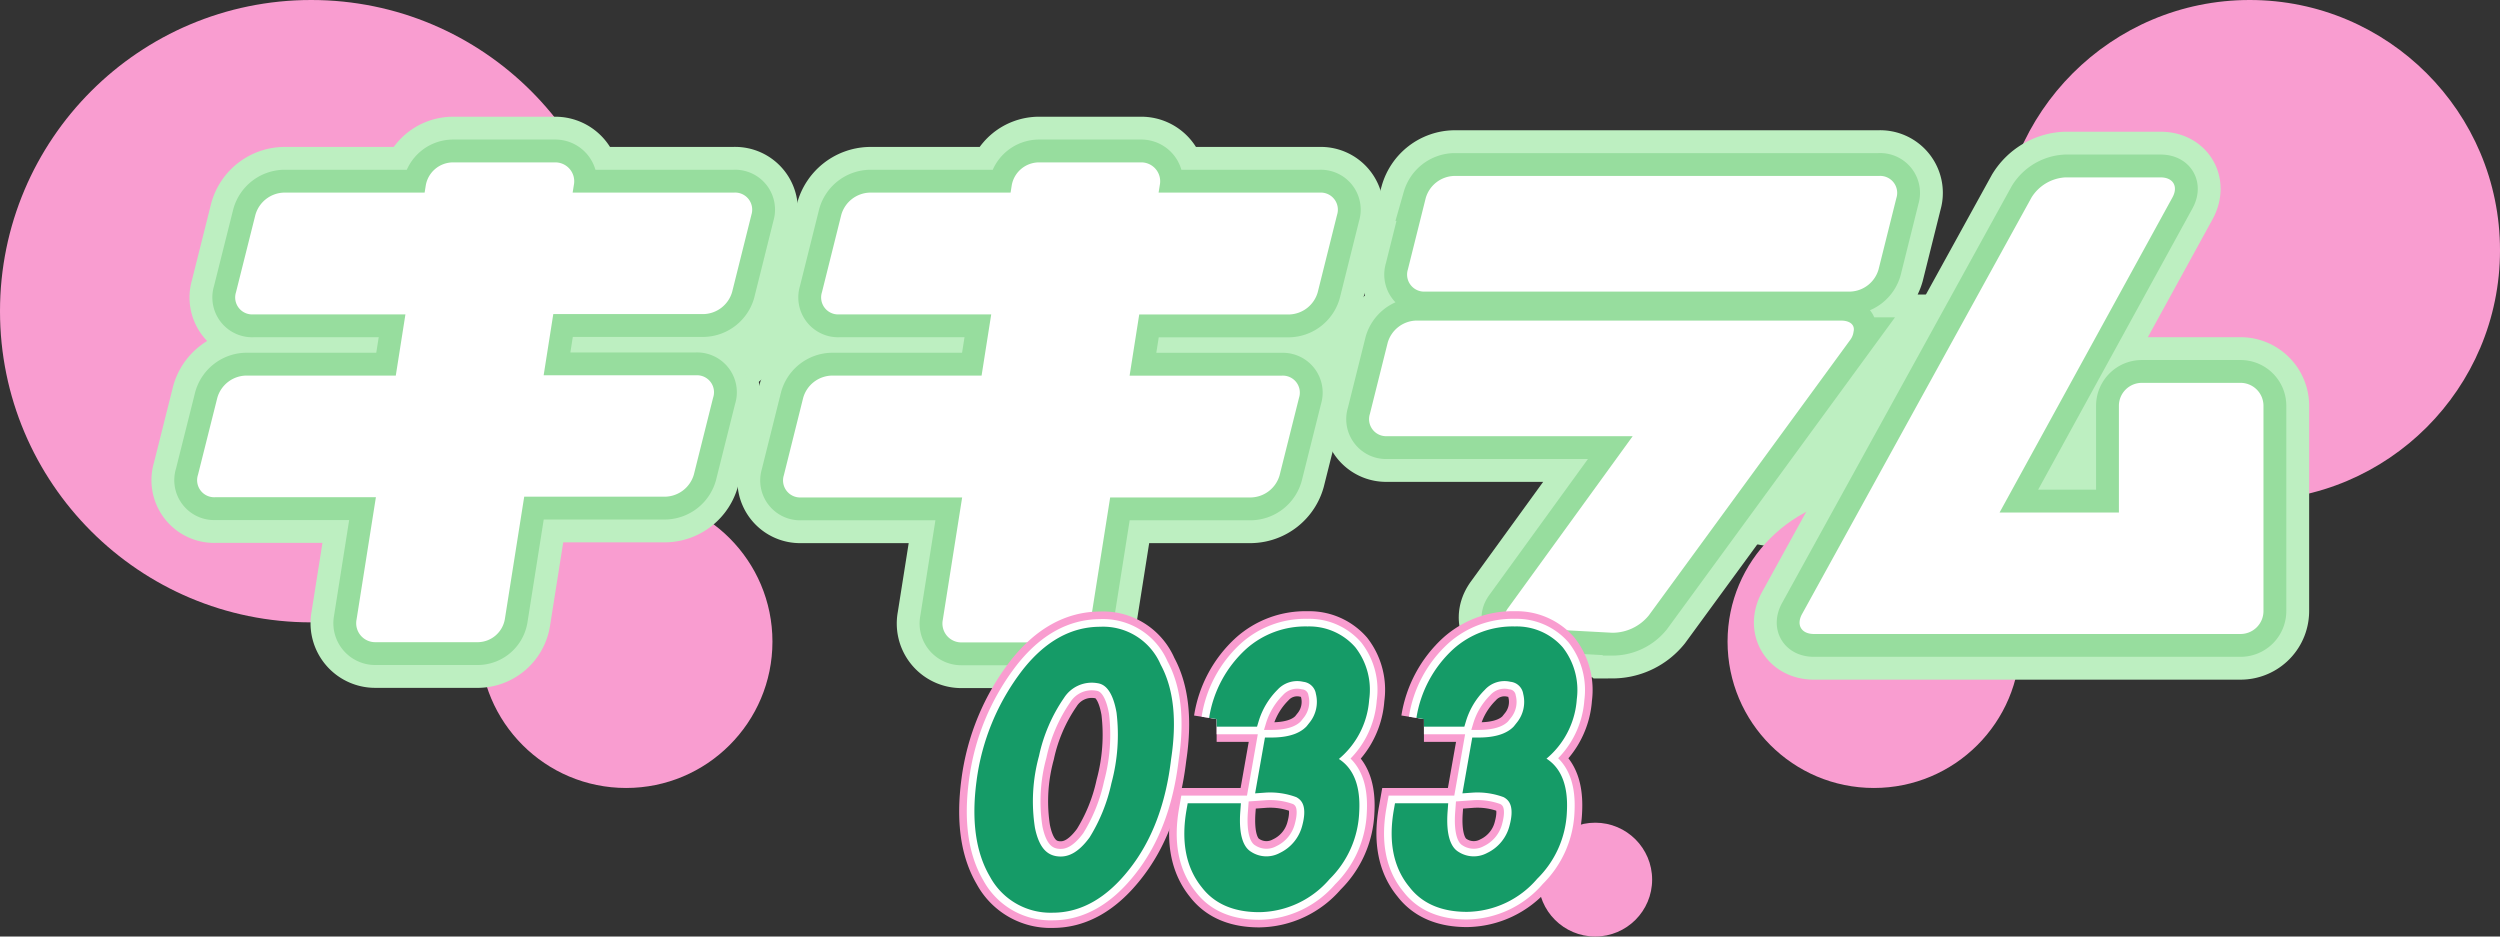 <svg id="レイヤー_1" data-name="レイヤー 1" xmlns="http://www.w3.org/2000/svg" viewBox="0 0 326.82 122.43"><rect x="0" y="0" width="326.82" height="122.43" fill="#333333" stroke="none"/><defs><style>.cls-1{fill:#f99dd0;}.cls-2{fill:#bdefc1;}.cls-3,.cls-4,.cls-6,.cls-7,.cls-8{fill:none;}.cls-3{stroke:#bdefc1;stroke-width:11.94px;}.cls-4{stroke:#97dd9e;}.cls-4,.cls-6{stroke-width:5.97px;}.cls-5{fill:#fff;}.cls-6{stroke:#f99dd0;}.cls-7{stroke:#fff;stroke-width:3.98px;}.cls-8{stroke:#159b67;stroke-width:1.99px;}.cls-9{fill:#159b67;}</style></defs><title>logogo_kiki</title><circle class="cls-1" cx="208.54" cy="114.99" r="7.44"/><circle class="cls-1" cx="81.85" cy="83.88" r="19.13"/><polygon class="cls-2" points="247.48 46.19 227.71 70.8 235.32 72.19 247.48 46.19"/><circle class="cls-1" cx="40.68" cy="40.68" r="40.68"/><circle class="cls-1" cx="244.97" cy="83.88" r="19.13"/><circle class="cls-1" cx="294.1" cy="32.72" r="32.72"/><path class="cls-3" d="M292.9,50.05H280a3,3,0,0,0-3,3V67h-15.6L284,25.81c.79-1.44.09-2.62-1.55-2.62H270a5.58,5.58,0,0,0-4.42,2.62l-30,54.46c-.79,1.43-.09,2.61,1.55,2.61H292.9a3,3,0,0,0,3-3V53A3,3,0,0,0,292.9,50.05Z"/><path class="cls-4" d="M292.9,50.05H280a3,3,0,0,0-3,3V67h-15.6L284,25.81c.79-1.44.09-2.62-1.55-2.62H270a5.58,5.58,0,0,0-4.42,2.62l-30,54.46c-.79,1.43-.09,2.61,1.55,2.61H292.9a3,3,0,0,0,3-3V53A3,3,0,0,0,292.9,50.05Z"/><path class="cls-5" d="M292.9,50.05H280a3,3,0,0,0-3,3V67h-15.6L284,25.81c.79-1.44.09-2.62-1.55-2.62H270a5.58,5.58,0,0,0-4.42,2.62l-30,54.46c-.79,1.43-.09,2.61,1.55,2.61H292.9a3,3,0,0,0,3-3V53A3,3,0,0,0,292.9,50.05Z"/><path class="cls-3" d="M95.93,25.18H74.86l.16-1a2.47,2.47,0,0,0-2.51-2.95H59.12a3.63,3.63,0,0,0-3.45,2.95l-.16,1H37.09a4,4,0,0,0-3.7,2.9L30.85,38.21a2.22,2.22,0,0,0,2.26,2.89H53l-1.26,8H32.12A4,4,0,0,0,28.41,52L25.88,62.08A2.23,2.23,0,0,0,28.14,65h21l-2.53,16a2.48,2.48,0,0,0,2.52,2.95H62.56A3.63,3.63,0,0,0,66,80.93l2.53-16H87a4,4,0,0,0,3.71-2.9L93.22,52A2.22,2.22,0,0,0,91,49.06H71.07l1.26-8H92a4,4,0,0,0,3.71-2.89l2.53-10.13A2.23,2.23,0,0,0,95.93,25.18Z"/><path class="cls-4" d="M95.93,25.18H74.86l.16-1a2.47,2.47,0,0,0-2.51-2.95H59.12a3.63,3.63,0,0,0-3.45,2.95l-.16,1H37.09a4,4,0,0,0-3.7,2.9L30.85,38.21a2.22,2.22,0,0,0,2.26,2.89H53l-1.26,8H32.12A4,4,0,0,0,28.41,52L25.88,62.08A2.23,2.23,0,0,0,28.14,65h21l-2.53,16a2.48,2.48,0,0,0,2.52,2.95H62.56A3.63,3.63,0,0,0,66,80.93l2.53-16H87a4,4,0,0,0,3.71-2.9L93.22,52A2.22,2.22,0,0,0,91,49.06H71.07l1.26-8H92a4,4,0,0,0,3.71-2.89l2.53-10.13A2.23,2.23,0,0,0,95.93,25.18Z"/><path class="cls-5" d="M95.93,25.18H74.86l.16-1a2.47,2.47,0,0,0-2.51-2.95H59.12a3.63,3.63,0,0,0-3.45,2.95l-.16,1H37.09a4,4,0,0,0-3.7,2.9L30.85,38.21a2.22,2.22,0,0,0,2.26,2.89H53l-1.26,8H32.12A4,4,0,0,0,28.41,52L25.88,62.08A2.23,2.23,0,0,0,28.14,65h21l-2.53,16a2.48,2.48,0,0,0,2.52,2.95H62.56A3.63,3.63,0,0,0,66,80.93l2.53-16H87a4,4,0,0,0,3.71-2.9L93.22,52A2.22,2.22,0,0,0,91,49.06H71.07l1.26-8H92a4,4,0,0,0,3.71-2.89l2.53-10.13A2.23,2.23,0,0,0,95.93,25.18Z"/><path class="cls-3" d="M172.53,25.18H151.46l.16-1a2.47,2.47,0,0,0-2.52-2.95H135.72a3.63,3.63,0,0,0-3.45,2.95l-.16,1H113.69a4,4,0,0,0-3.71,2.9l-2.53,10.13a2.22,2.22,0,0,0,2.26,2.89h19.87l-1.26,8h-19.6A4,4,0,0,0,105,52l-2.53,10.13a2.23,2.23,0,0,0,2.26,2.9h21.05l-2.53,16a2.47,2.47,0,0,0,2.52,2.95h13.38a3.63,3.63,0,0,0,3.45-2.95l2.53-16h18.44a4,4,0,0,0,3.71-2.9L169.82,52a2.22,2.22,0,0,0-2.26-2.89H147.67l1.26-8h19.62a4,4,0,0,0,3.71-2.89l2.53-10.13A2.23,2.23,0,0,0,172.53,25.18Z"/><path class="cls-4" d="M172.53,25.18H151.46l.16-1a2.47,2.47,0,0,0-2.52-2.95H135.72a3.63,3.63,0,0,0-3.45,2.95l-.16,1H113.69a4,4,0,0,0-3.71,2.9l-2.53,10.13a2.22,2.22,0,0,0,2.26,2.89h19.87l-1.26,8h-19.6A4,4,0,0,0,105,52l-2.53,10.13a2.23,2.23,0,0,0,2.26,2.9h21.05l-2.53,16a2.47,2.47,0,0,0,2.52,2.95h13.38a3.63,3.63,0,0,0,3.45-2.95l2.53-16h18.44a4,4,0,0,0,3.71-2.9L169.82,52a2.22,2.22,0,0,0-2.26-2.89H147.67l1.26-8h19.62a4,4,0,0,0,3.71-2.89l2.53-10.13A2.23,2.23,0,0,0,172.53,25.18Z"/><path class="cls-5" d="M172.53,25.18H151.46l.16-1a2.47,2.47,0,0,0-2.52-2.95H135.72a3.63,3.63,0,0,0-3.45,2.95l-.16,1H113.69a4,4,0,0,0-3.71,2.9l-2.53,10.13a2.22,2.22,0,0,0,2.26,2.89h19.87l-1.26,8h-19.6A4,4,0,0,0,105,52l-2.53,10.13a2.23,2.23,0,0,0,2.26,2.9h21.05l-2.53,16a2.47,2.47,0,0,0,2.52,2.95h13.38a3.63,3.63,0,0,0,3.45-2.95l2.53-16h18.44a4,4,0,0,0,3.71-2.9L169.82,52a2.22,2.22,0,0,0-2.26-2.89H147.67l1.26-8h19.62a4,4,0,0,0,3.71-2.89l2.53-10.13A2.23,2.23,0,0,0,172.53,25.18Z"/><path class="cls-3" d="M245.58,35.22a4,4,0,0,1-3.71,2.9H186.31a2.23,2.23,0,0,1-2.26-2.9l2.33-9.32A4,4,0,0,1,190.09,23h55.56a2.22,2.22,0,0,1,2.26,2.89Zm-4.91,6.69H185.11a4,4,0,0,0-3.7,2.89l-2.33,9.32a2.23,2.23,0,0,0,2.26,2.9h32.1L197.16,79.47c-1,1.33-.41,2.49,1.23,2.58l12.4.67a6.15,6.15,0,0,0,4.74-2.25l26.32-36a2.24,2.24,0,0,0,.46-1.1C242.52,42.53,241.92,41.91,240.67,41.91Z"/><path class="cls-4" d="M245.58,35.22a4,4,0,0,1-3.71,2.9H186.31a2.23,2.23,0,0,1-2.26-2.9l2.33-9.32A4,4,0,0,1,190.09,23h55.56a2.22,2.22,0,0,1,2.26,2.89Zm-4.91,6.69H185.11a4,4,0,0,0-3.7,2.89l-2.33,9.32a2.23,2.23,0,0,0,2.26,2.9h32.1L197.16,79.47c-1,1.33-.41,2.49,1.23,2.58l12.4.67a6.15,6.15,0,0,0,4.74-2.25l26.32-36a2.24,2.24,0,0,0,.46-1.1C242.52,42.53,241.92,41.91,240.67,41.91Z"/><path class="cls-5" d="M245.58,35.22a4,4,0,0,1-3.71,2.9H186.31a2.23,2.23,0,0,1-2.26-2.9l2.33-9.32A4,4,0,0,1,190.09,23h55.56a2.22,2.22,0,0,1,2.26,2.89Zm-4.91,6.69H185.11a4,4,0,0,0-3.7,2.89l-2.33,9.32a2.23,2.23,0,0,0,2.26,2.9h32.1L197.16,79.47c-1,1.33-.41,2.49,1.23,2.58l12.4.67a6.15,6.15,0,0,0,4.74-2.25l26.32-36a2.24,2.24,0,0,0,.46-1.1C242.52,42.53,241.92,41.91,240.67,41.91Z"/><path class="cls-6" d="M128.64,102.29a29.07,29.07,0,0,1,5.86-14.14c2.74-3.47,5.85-5.22,9.33-5.22a7.19,7.19,0,0,1,7,4.38q2.41,4.38,1.28,11.79-1,8.58-5.32,14c-2.75,3.47-5.8,5.22-9.17,5.22a8,8,0,0,1-7.34-4.21Q127.67,109.7,128.64,102.29Zm9.24,10.61c2,.34,3.75-.62,5.38-2.86a23.34,23.34,0,0,0,3-7.41,25.26,25.26,0,0,0,.69-9.6q-.75-4.36-3.38-4.71a5.29,5.29,0,0,0-5.3,2.36,22.16,22.16,0,0,0-3.41,7.91,23.41,23.41,0,0,0-.55,9.76C134.84,111.05,136,112.56,137.88,112.9Z"/><path class="cls-6" d="M156.1,106h5.05q-.36,4.88,1.93,6.23a4.65,4.65,0,0,0,4.68.16,6.43,6.43,0,0,0,3.44-4.2q1-3.7-1.33-4.89a10.8,10.8,0,0,0-4.59-.67l.92-5.22c2.8,0,4.73-.78,5.8-2.36a5.32,5.32,0,0,0,1-4.54,2.87,2.87,0,0,0-2.45-2.36,4.48,4.48,0,0,0-4.28,1.35A10.81,10.81,0,0,0,163.59,94h-4.54a14.4,14.4,0,0,1,4.51-8.41,10.63,10.63,0,0,1,7.38-2.7,7,7,0,0,1,5.47,2.36A8.05,8.05,0,0,1,178,91.35a10.11,10.11,0,0,1-5,8.08c2.68.67,3.92,2.92,3.69,6.73a12,12,0,0,1-3.61,8.09,11.32,11.32,0,0,1-8.46,4q-4.55,0-6.73-2.87Q155.06,111.89,156.1,106Z"/><path class="cls-6" d="M183.2,106h5.05c-.24,3.25.41,5.33,1.93,6.23a4.67,4.67,0,0,0,4.69.16,6.41,6.41,0,0,0,3.43-4.2q1-3.7-1.33-4.89a10.8,10.8,0,0,0-4.59-.67l.92-5.22c2.8,0,4.74-.78,5.8-2.36a5.29,5.29,0,0,0,1-4.54,2.86,2.86,0,0,0-2.45-2.36,4.46,4.46,0,0,0-4.27,1.35A10.73,10.73,0,0,0,190.69,94h-4.54a14.46,14.46,0,0,1,4.51-8.41,10.63,10.63,0,0,1,7.38-2.7,7,7,0,0,1,5.48,2.36,8.09,8.09,0,0,1,1.62,6.06,10.11,10.11,0,0,1-5,8.08c2.69.67,3.92,2.92,3.7,6.73a12,12,0,0,1-3.62,8.09,11.29,11.29,0,0,1-8.45,4q-4.55,0-6.74-2.87Q182.16,111.89,183.2,106Z"/><path class="cls-7" d="M128.64,102.29a29.07,29.07,0,0,1,5.86-14.14c2.74-3.47,5.85-5.22,9.33-5.22a7.19,7.19,0,0,1,7,4.38q2.41,4.38,1.28,11.79-1,8.58-5.32,14c-2.75,3.47-5.8,5.22-9.17,5.22a8,8,0,0,1-7.34-4.21Q127.67,109.7,128.64,102.29Zm9.24,10.61c2,.34,3.75-.62,5.38-2.86a23.34,23.34,0,0,0,3-7.41,25.26,25.26,0,0,0,.69-9.6q-.75-4.36-3.38-4.71a5.29,5.29,0,0,0-5.3,2.36,22.16,22.16,0,0,0-3.41,7.91,23.41,23.41,0,0,0-.55,9.76C134.84,111.05,136,112.56,137.88,112.9Z"/><path class="cls-7" d="M156.1,106h5.05q-.36,4.88,1.93,6.23a4.65,4.65,0,0,0,4.68.16,6.43,6.43,0,0,0,3.44-4.2q1-3.7-1.33-4.89a10.8,10.8,0,0,0-4.59-.67l.92-5.22c2.8,0,4.73-.78,5.8-2.36a5.32,5.32,0,0,0,1-4.54,2.87,2.87,0,0,0-2.45-2.36,4.48,4.48,0,0,0-4.28,1.35A10.81,10.81,0,0,0,163.59,94h-4.54a14.4,14.4,0,0,1,4.51-8.41,10.63,10.63,0,0,1,7.38-2.7,7,7,0,0,1,5.47,2.36A8.05,8.05,0,0,1,178,91.35a10.11,10.11,0,0,1-5,8.08c2.68.67,3.92,2.92,3.69,6.73a12,12,0,0,1-3.61,8.09,11.32,11.32,0,0,1-8.46,4q-4.55,0-6.73-2.87Q155.06,111.89,156.1,106Z"/><path class="cls-7" d="M183.2,106h5.05c-.24,3.25.41,5.33,1.93,6.23a4.67,4.67,0,0,0,4.69.16,6.41,6.41,0,0,0,3.43-4.2q1-3.7-1.33-4.89a10.8,10.8,0,0,0-4.59-.67l.92-5.22c2.8,0,4.74-.78,5.8-2.36a5.29,5.29,0,0,0,1-4.54,2.86,2.86,0,0,0-2.45-2.36,4.46,4.46,0,0,0-4.27,1.35A10.73,10.73,0,0,0,190.69,94h-4.54a14.46,14.46,0,0,1,4.51-8.41,10.63,10.63,0,0,1,7.38-2.7,7,7,0,0,1,5.48,2.36,8.09,8.09,0,0,1,1.62,6.06,10.11,10.11,0,0,1-5,8.08c2.69.67,3.92,2.92,3.7,6.73a12,12,0,0,1-3.62,8.09,11.29,11.29,0,0,1-8.45,4q-4.55,0-6.74-2.87Q182.16,111.89,183.2,106Z"/><path class="cls-8" d="M128.64,102.29a29.07,29.07,0,0,1,5.86-14.14c2.74-3.47,5.85-5.22,9.33-5.22a7.19,7.19,0,0,1,7,4.38q2.41,4.38,1.28,11.79-1,8.58-5.32,14c-2.75,3.47-5.8,5.22-9.17,5.22a8,8,0,0,1-7.34-4.21Q127.67,109.7,128.64,102.29Zm9.24,10.61c2,.34,3.75-.62,5.38-2.86a23.34,23.34,0,0,0,3-7.41,25.26,25.26,0,0,0,.69-9.6q-.75-4.36-3.38-4.71a5.29,5.29,0,0,0-5.3,2.36,22.16,22.16,0,0,0-3.41,7.91,23.41,23.41,0,0,0-.55,9.76C134.84,111.05,136,112.56,137.88,112.9Z"/><path class="cls-8" d="M156.1,106h5.05q-.36,4.88,1.93,6.23a4.65,4.65,0,0,0,4.68.16,6.43,6.43,0,0,0,3.44-4.2q1-3.7-1.33-4.89a10.8,10.8,0,0,0-4.59-.67l.92-5.22c2.8,0,4.73-.78,5.8-2.36a5.32,5.32,0,0,0,1-4.54,2.87,2.87,0,0,0-2.45-2.36,4.48,4.48,0,0,0-4.28,1.35A10.81,10.81,0,0,0,163.59,94h-4.54a14.4,14.4,0,0,1,4.51-8.41,10.63,10.63,0,0,1,7.38-2.7,7,7,0,0,1,5.47,2.36A8.05,8.05,0,0,1,178,91.35a10.11,10.11,0,0,1-5,8.08c2.68.67,3.92,2.92,3.69,6.73a12,12,0,0,1-3.61,8.09,11.32,11.32,0,0,1-8.46,4q-4.55,0-6.73-2.87Q155.06,111.89,156.1,106Z"/><path class="cls-8" d="M183.2,106h5.05c-.24,3.25.41,5.33,1.93,6.23a4.67,4.67,0,0,0,4.69.16,6.41,6.41,0,0,0,3.43-4.2q1-3.7-1.33-4.89a10.8,10.8,0,0,0-4.59-.67l.92-5.22c2.8,0,4.74-.78,5.8-2.36a5.29,5.29,0,0,0,1-4.54,2.86,2.86,0,0,0-2.45-2.36,4.46,4.46,0,0,0-4.27,1.35A10.73,10.73,0,0,0,190.69,94h-4.54a14.46,14.46,0,0,1,4.51-8.41,10.63,10.63,0,0,1,7.38-2.7,7,7,0,0,1,5.48,2.36,8.09,8.09,0,0,1,1.62,6.06,10.11,10.11,0,0,1-5,8.08c2.69.67,3.92,2.92,3.7,6.73a12,12,0,0,1-3.62,8.09,11.29,11.29,0,0,1-8.45,4q-4.55,0-6.74-2.87Q182.16,111.89,183.2,106Z"/><path class="cls-9" d="M128.64,102.29a29.07,29.07,0,0,1,5.86-14.14c2.74-3.47,5.85-5.22,9.33-5.22a7.19,7.19,0,0,1,7,4.38q2.41,4.38,1.28,11.79-1,8.58-5.32,14c-2.75,3.47-5.8,5.22-9.17,5.22a8,8,0,0,1-7.34-4.21Q127.67,109.7,128.64,102.29Zm9.24,10.61c2,.34,3.75-.62,5.38-2.86a23.34,23.34,0,0,0,3-7.41,25.26,25.26,0,0,0,.69-9.6q-.75-4.36-3.38-4.71a5.29,5.29,0,0,0-5.3,2.36,22.16,22.16,0,0,0-3.41,7.91,23.41,23.41,0,0,0-.55,9.76C134.84,111.05,136,112.56,137.88,112.9Z"/><path class="cls-9" d="M156.1,106h5.05q-.36,4.88,1.93,6.23a4.65,4.65,0,0,0,4.68.16,6.43,6.43,0,0,0,3.44-4.2q1-3.7-1.33-4.89a10.8,10.8,0,0,0-4.59-.67l.92-5.22c2.8,0,4.73-.78,5.8-2.36a5.32,5.32,0,0,0,1-4.54,2.87,2.87,0,0,0-2.45-2.36,4.48,4.48,0,0,0-4.28,1.35A10.81,10.81,0,0,0,163.59,94h-4.54a14.4,14.4,0,0,1,4.51-8.41,10.63,10.63,0,0,1,7.38-2.7,7,7,0,0,1,5.47,2.36A8.05,8.05,0,0,1,178,91.35a10.11,10.11,0,0,1-5,8.08c2.68.67,3.92,2.92,3.69,6.73a12,12,0,0,1-3.61,8.09,11.32,11.32,0,0,1-8.46,4q-4.55,0-6.73-2.87Q155.06,111.89,156.1,106Z"/><path class="cls-9" d="M183.2,106h5.05c-.24,3.25.41,5.33,1.93,6.23a4.67,4.67,0,0,0,4.69.16,6.41,6.41,0,0,0,3.43-4.2q1-3.7-1.33-4.89a10.8,10.8,0,0,0-4.59-.67l.92-5.22c2.8,0,4.74-.78,5.8-2.36a5.29,5.29,0,0,0,1-4.54,2.86,2.86,0,0,0-2.45-2.36,4.46,4.46,0,0,0-4.27,1.35A10.73,10.73,0,0,0,190.69,94h-4.54a14.46,14.46,0,0,1,4.51-8.41,10.63,10.63,0,0,1,7.38-2.7,7,7,0,0,1,5.48,2.36,8.09,8.09,0,0,1,1.62,6.06,10.11,10.11,0,0,1-5,8.08c2.69.67,3.92,2.92,3.7,6.73a12,12,0,0,1-3.62,8.09,11.29,11.29,0,0,1-8.45,4q-4.55,0-6.74-2.87Q182.16,111.89,183.2,106Z"/><polygon class="cls-2" points="100.94 38.12 96.25 45.11 98.13 50.78 104.34 45.68 100.94 38.12"/><polygon class="cls-2" points="177.27 38.12 172.57 45.11 174.46 50.78 177.18 45.68 177.27 38.12"/></svg>